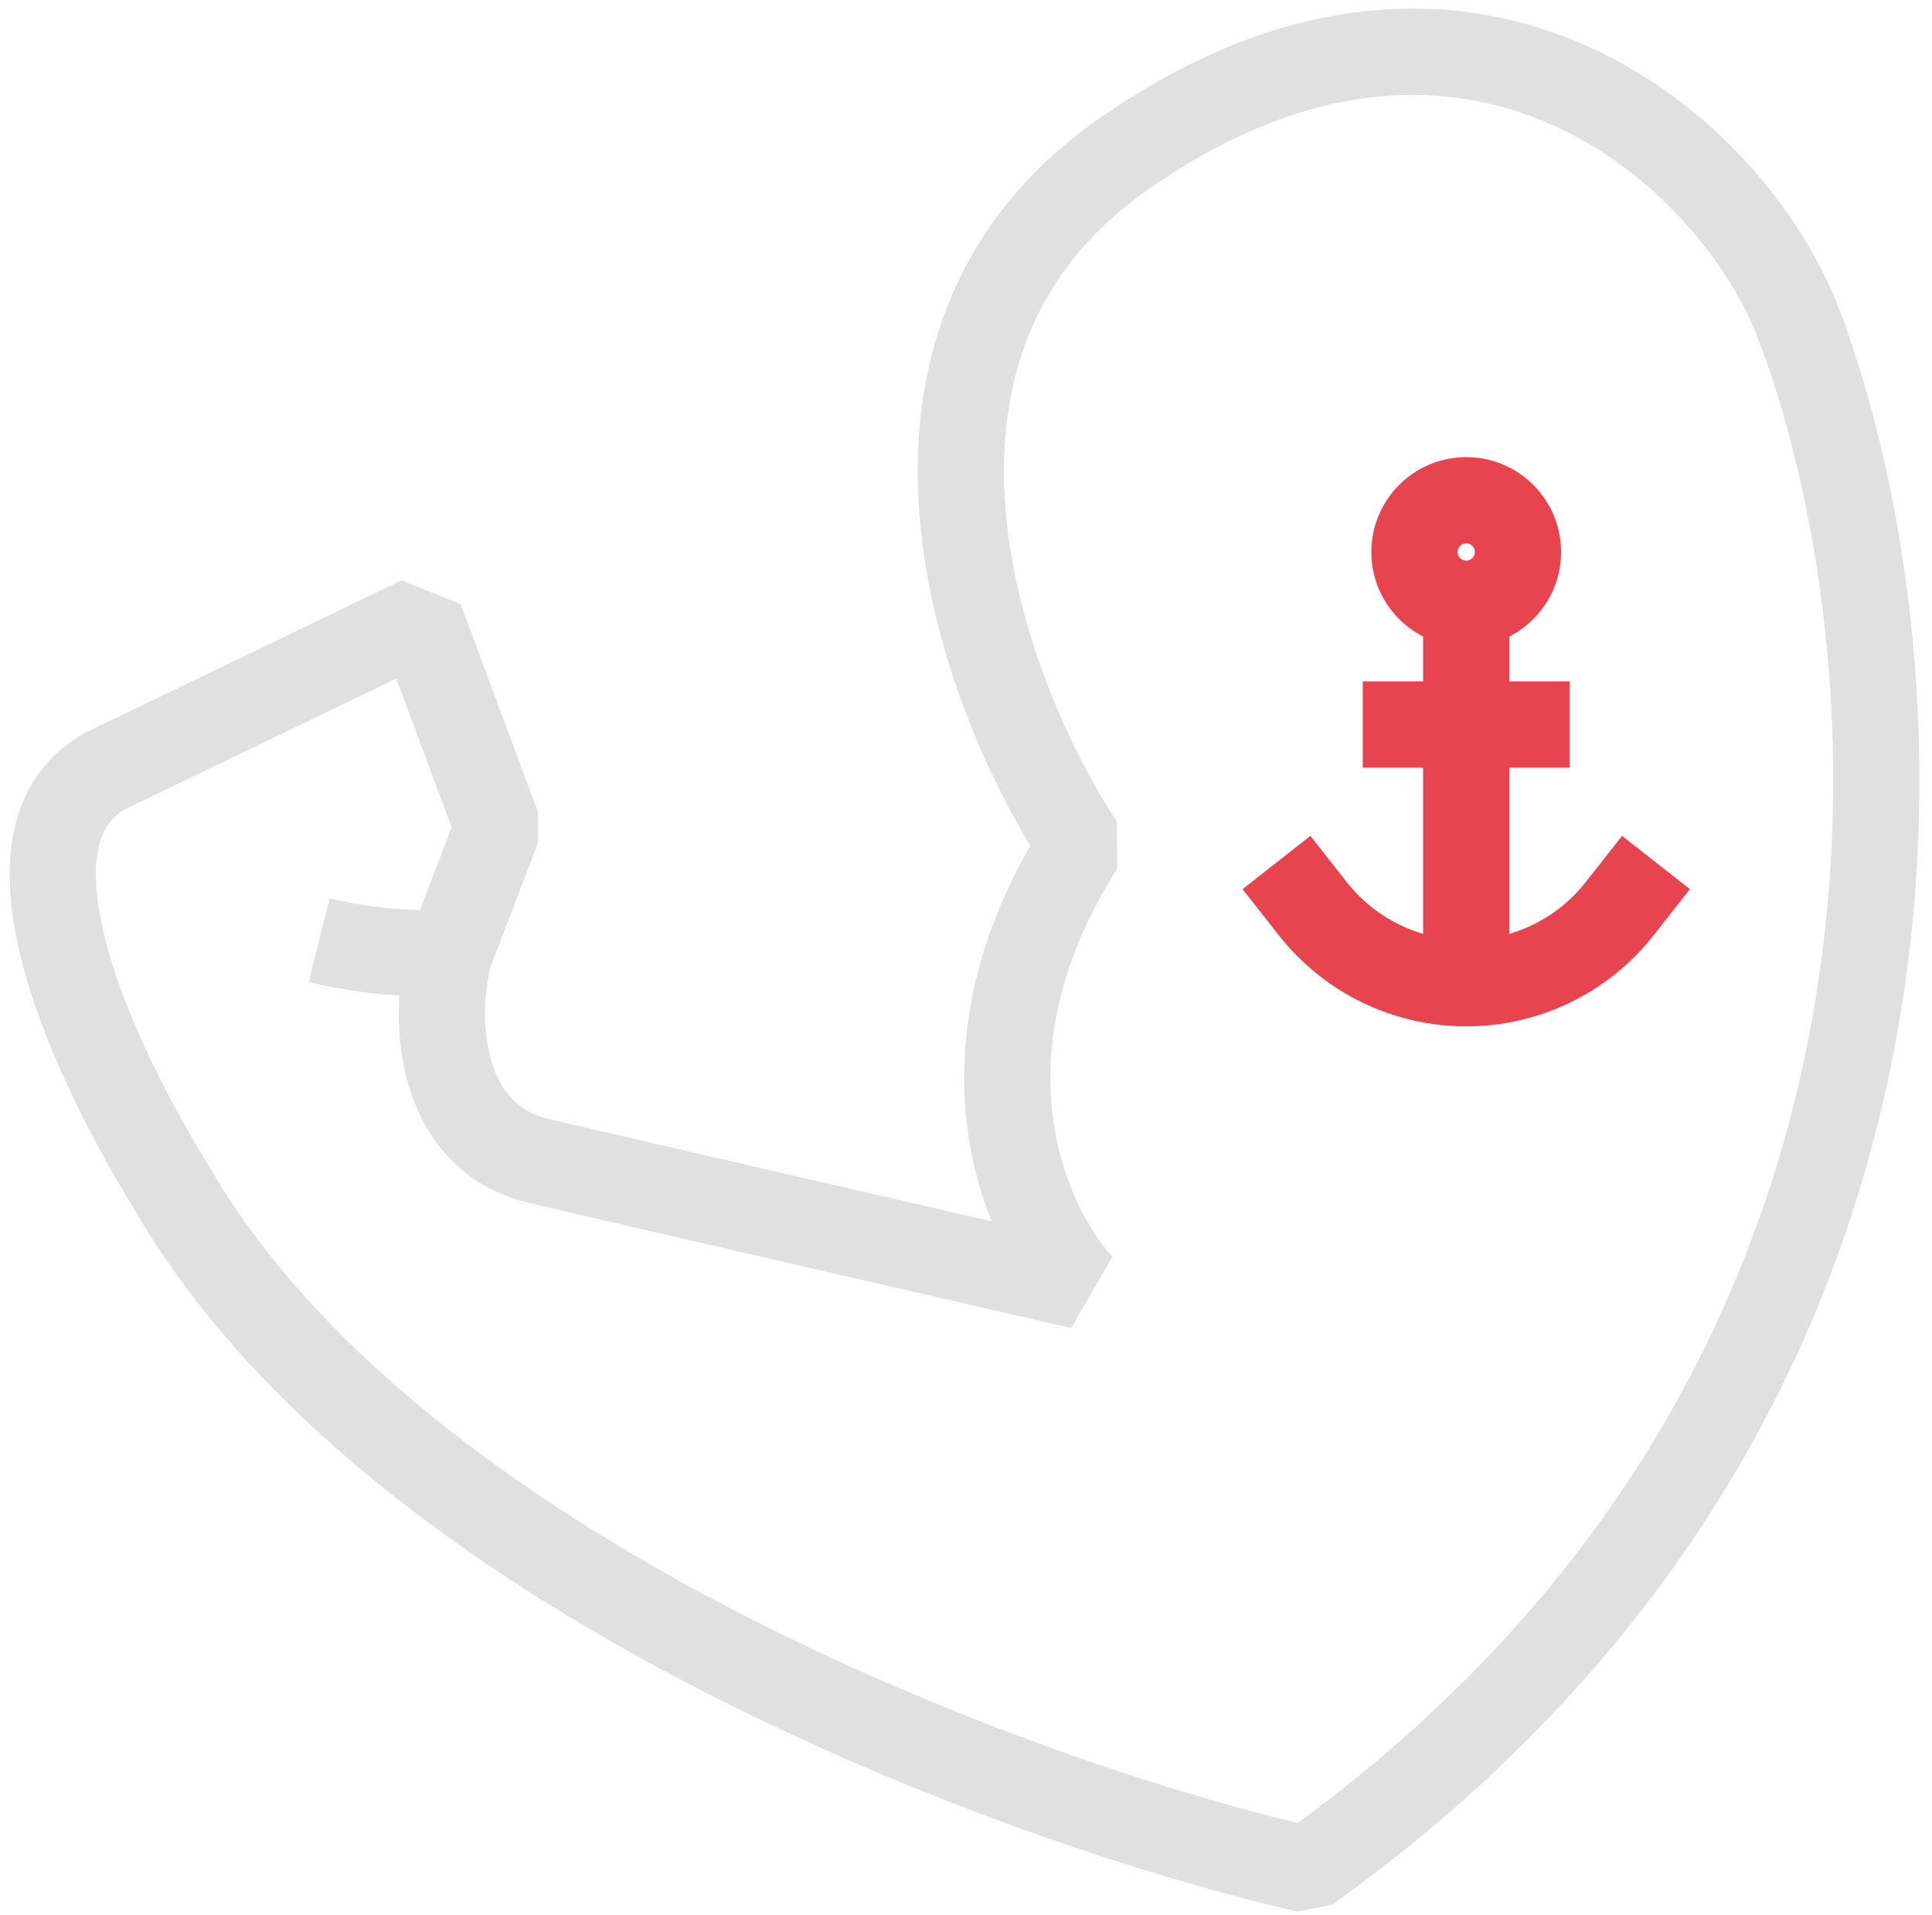 <?xml version="1.0" encoding="UTF-8"?> <svg xmlns="http://www.w3.org/2000/svg" width="112" height="111" viewBox="0 0 112 111" fill="none"><path d="M26.075 55.224C25.039 59.021 25.385 65.924 31.252 67.305C35.947 68.41 54.148 72.598 62.662 74.553C59.441 71.102 54.93 61.161 62.662 49.011C56.909 40.267 49.339 20.018 65.078 8.973C84.752 -4.834 99.939 8.282 104.081 18.292C111.215 36.471 115.541 79.938 75.778 108.379C59.21 104.582 22.83 91.328 9.852 68.686C5.94 62.358 -1.232 48.09 6.5 44.5L24.364 35.895L28.851 47.976L26.075 55.224ZM26.075 55.224C26.075 55.224 22.499 55.5 18.499 54.5" stroke="#E0E0E0" stroke-width="5" stroke-linejoin="bevel"></path><path d="M85 35V57" stroke="#E74450" stroke-width="5" stroke-linejoin="bevel"></path><path d="M91 42L79 42" stroke="#E74450" stroke-width="5" stroke-linejoin="bevel"></path><path d="M96 50L93.898 52.675C91.753 55.406 88.472 57 85 57V57V57C81.528 57 78.247 55.406 76.102 52.675L74 50" stroke="#E74450" stroke-width="5" stroke-linejoin="bevel"></path><circle cx="85" cy="32" r="3" stroke="#E74450" stroke-width="5"></circle></svg> 